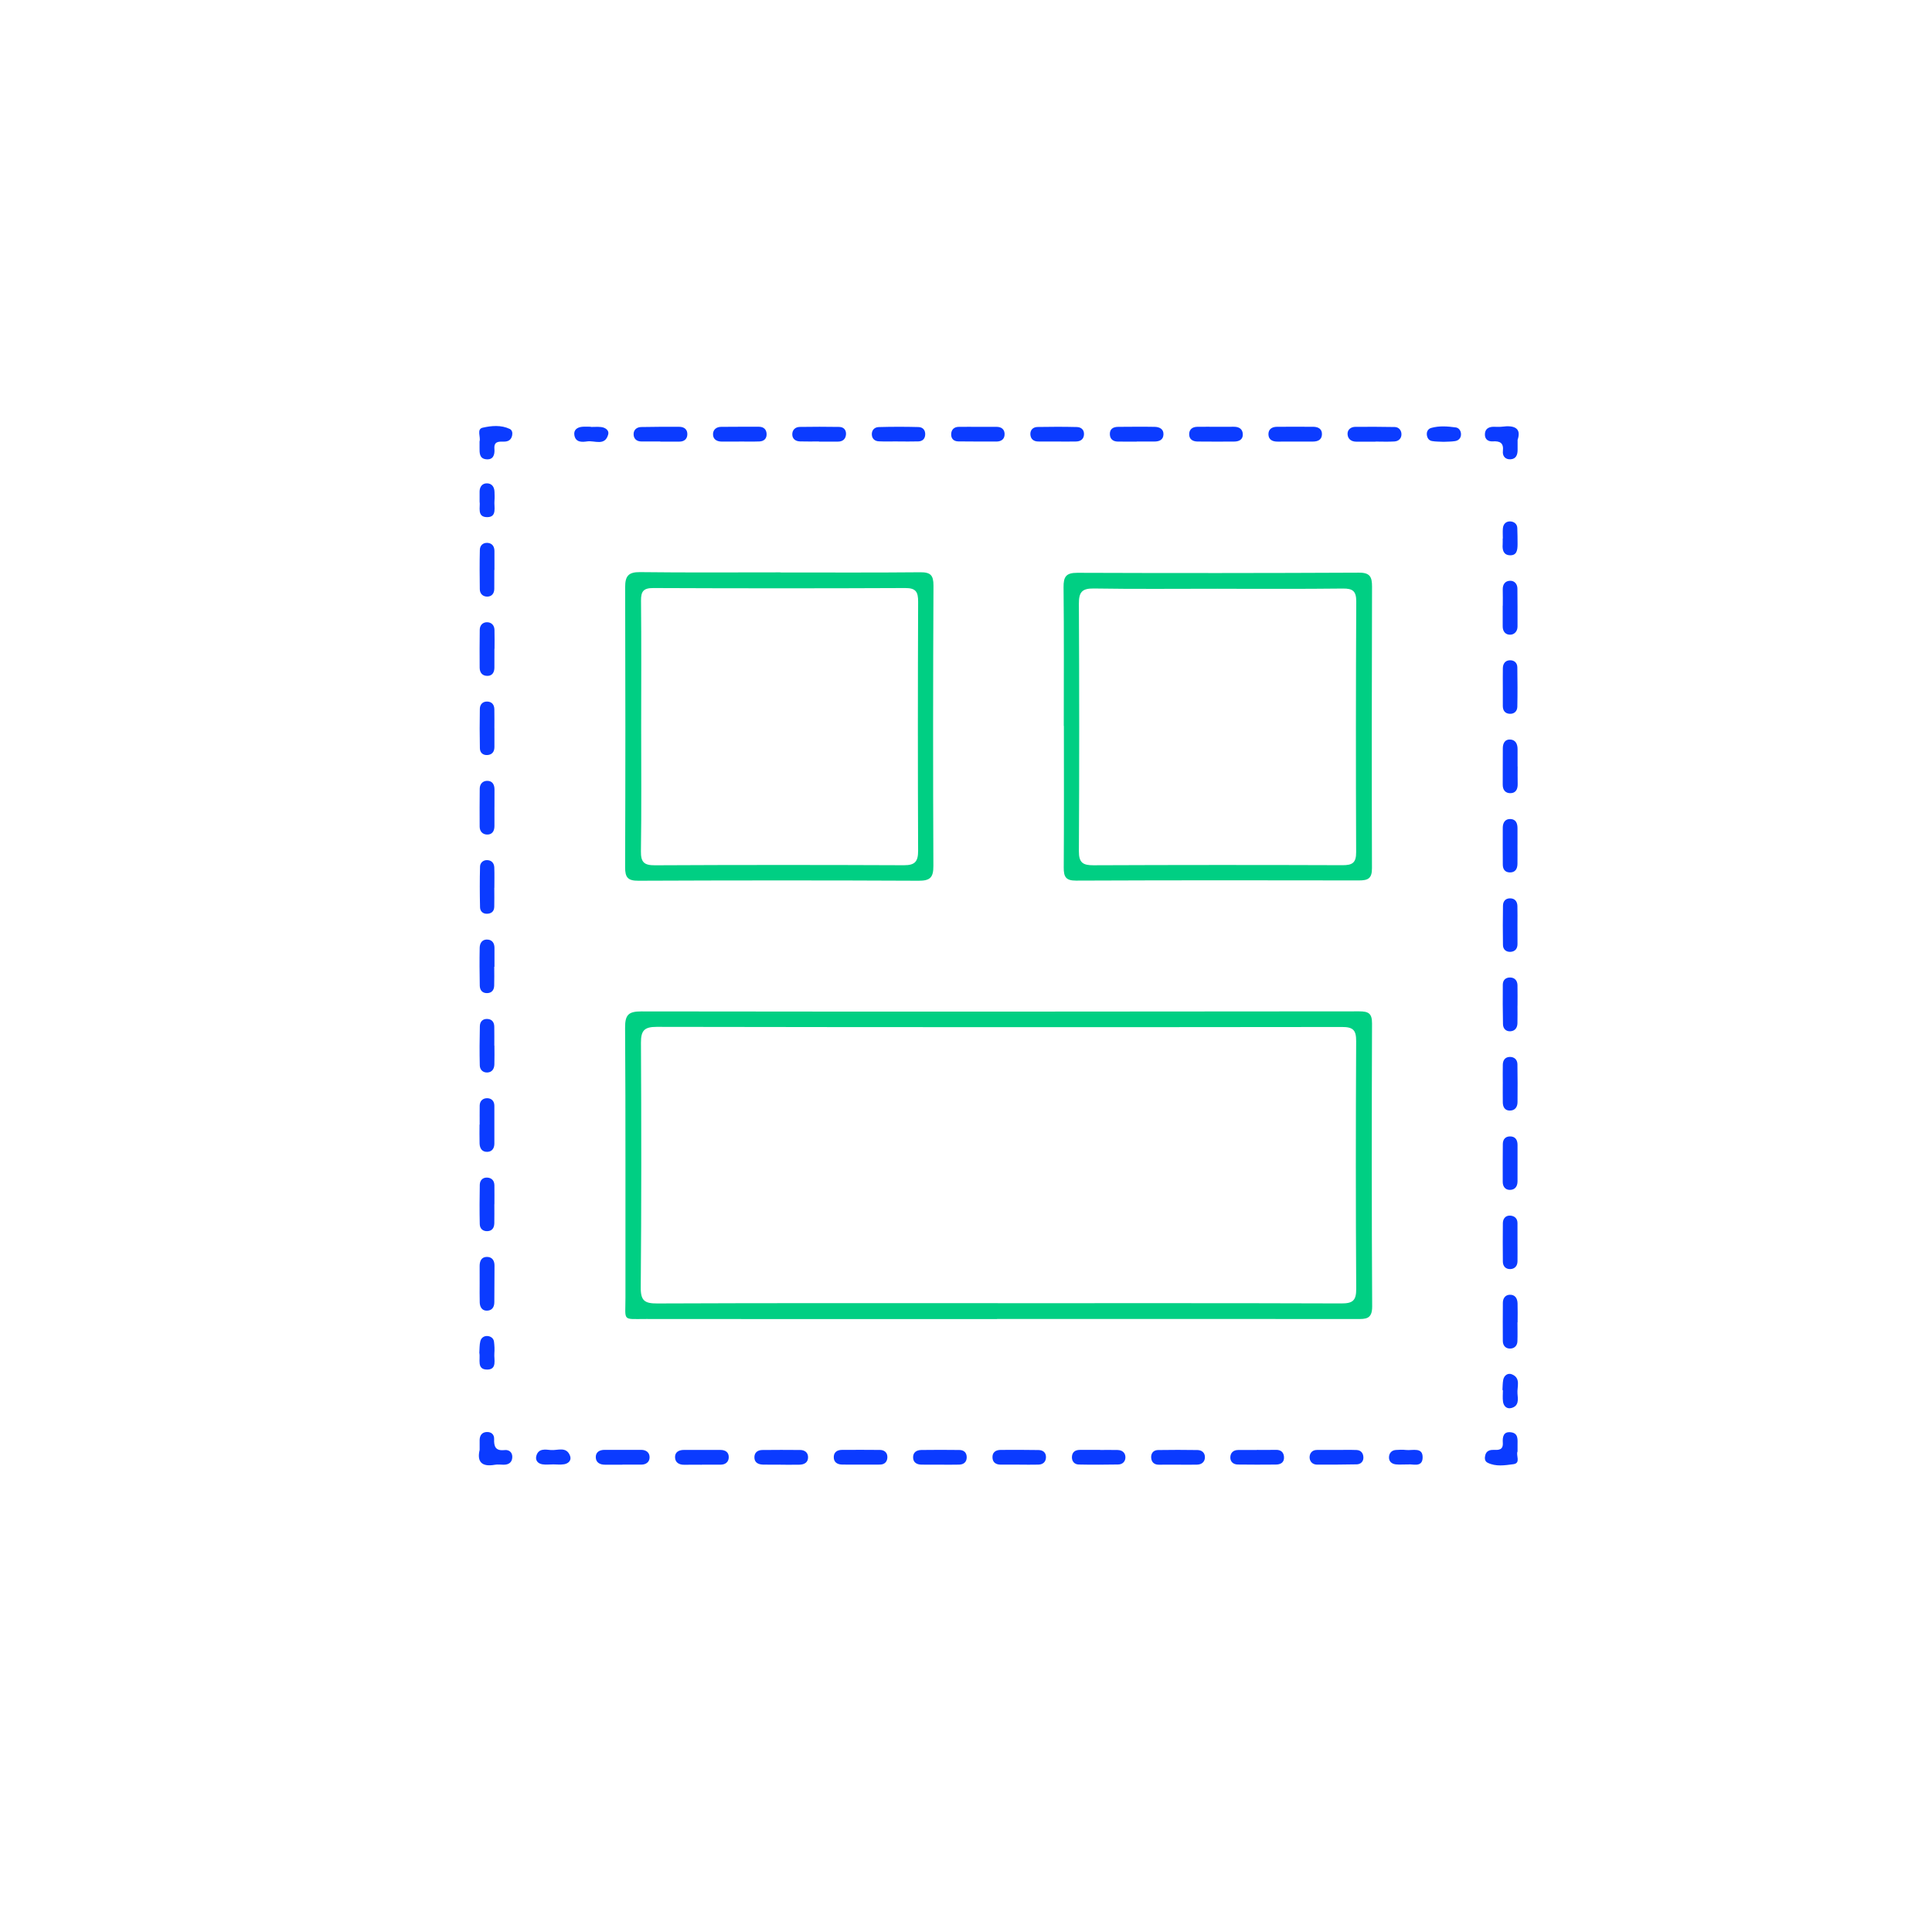 <?xml version="1.0" encoding="UTF-8"?>
<svg id="Layer_2" xmlns="http://www.w3.org/2000/svg" viewBox="0 0 1076.32 1076.4">
  <defs>
    <style>
      .cls-1 {
        fill: #00cf83;
      }

      .cls-2 {
        fill: #0b3bff;
      }
    </style>
  </defs>
  <path class="cls-1" d="M555.43,734.85c-65.14,0-130.28.05-195.42-.04-13.61-.02-11.55,1.55-11.57-11.93-.07-50.09.14-100.18-.2-150.26-.05-7.28,1.88-9.17,9.08-9.16,133.29.18,266.59.12,399.88-.03,5.17,0,7.18,1.08,7.16,6.75-.19,52.55-.22,105.1.08,157.65.04,7.21-3.69,7.01-8.66,7-66.78-.06-133.57-.04-200.35-.04v.06ZM555.89,726.01c63.78,0,127.56-.09,191.34.13,6.34.02,8.36-1.52,8.32-8.15-.29-45.99-.26-91.98-.03-137.96.03-6.06-1.62-7.9-7.82-7.89-127.29.15-254.58.14-381.87-.07-6.87-.01-8.78,2.05-8.75,8.81.24,45.44.28,90.88-.12,136.32-.07,7.47,2.18,8.99,9.23,8.96,63.23-.27,126.47-.16,189.7-.16Z"/>
  <path class="cls-1" d="M434.62,318.92c26.02,0,52.04.14,78.06-.11,5.7-.05,7.38,1.62,7.36,7.44-.25,52.04-.28,104.08-.05,156.11.03,6.45-1.75,8.33-8.26,8.3-52.04-.25-104.08-.22-156.11,0-5.88.03-7.38-1.88-7.36-7.49.18-52.04.18-104.08.02-156.11-.02-6.17,1.87-8.41,8.3-8.33,26.02.32,52.04.13,78.06.13v.06ZM357.2,404.44c0,23.25.21,46.51-.14,69.75-.09,6.17,1.75,7.89,7.84,7.86,46.23-.23,92.46-.23,138.69-.03,6.18.03,7.91-2.11,7.89-8.08-.18-46.23-.17-92.46.01-138.69.02-5.44-1.2-7.68-7.18-7.65-46.78.21-93.55.2-140.33,0-5.51-.02-6.92,1.82-6.87,7.07.24,23.25.1,46.5.09,69.75Z"/>
  <path class="cls-1" d="M592.63,404.43c0-25.74.16-51.49-.12-77.22-.06-5.91,1.35-8.13,7.71-8.1,52.3.2,104.61.17,156.91-.08,6.12-.03,7.24,2.41,7.23,7.76-.16,52.3-.2,104.61-.04,156.91.02,5.62-2.1,6.8-7.21,6.79-52.58-.12-105.16-.11-157.73.1-5.72.02-6.8-2.25-6.77-7.3.18-26.29.08-52.58.08-78.87h-.06ZM678.29,327.99c-22.99,0-45.98.23-68.96-.14-6.62-.11-8.31,2.16-8.28,8.47.23,45.97.25,91.95,0,137.92-.03,6.4,2.28,7.82,8.13,7.8,46.25-.19,92.49-.21,138.74-.04,5.52.02,7.62-1.34,7.59-7.25-.19-46.52-.17-93.04.06-139.56.03-5.85-1.87-7.38-7.51-7.31-23.26.28-46.52.12-69.78.13Z"/>
  <path class="cls-2" d="M845.39,736.63c0,3.53.1,7.07-.03,10.6-.09,2.56-1.79,4.09-4.19,4.06-2.48-.02-3.93-1.72-3.95-4.28-.04-7.07-.03-14.14.02-21.2.02-2.48,1.3-4.38,3.78-4.5,2.96-.14,4.32,1.97,4.41,4.72.12,3.53.03,7.07.03,10.6-.02,0-.05,0-.07,0Z"/>
  <path class="cls-2" d="M275.4,670.91c0,3.53.05,7.05-.02,10.58-.05,2.45-1.17,4.26-3.8,4.39-2.56.13-4.25-1.42-4.3-3.87-.16-7.32-.13-14.65.01-21.97.05-2.44,1.61-4.14,4.16-4,2.46.13,3.94,1.71,3.98,4.29.05,3.53.01,7.05.01,10.58-.01,0-.03,0-.04,0Z"/>
  <path class="cls-2" d="M275.44,361.45c0,3.53.03,7.05-.01,10.58-.03,2.46-1.13,4.4-3.7,4.5-2.87.11-4.49-1.65-4.51-4.58-.03-7.05-.07-14.11.05-21.16.04-2.48,1.68-4.18,4.11-4.14,2.39.04,4.01,1.66,4.09,4.21.11,3.52.03,7.05.03,10.58h-.06Z"/>
  <path class="cls-2" d="M411.69,246c-3.25,0-6.51.02-9.76,0-2.89-.03-4.87-1.53-4.7-4.39.13-2.32,1.93-3.8,4.5-3.81,7.05-.03,14.1-.1,21.15-.05,2.52.02,4.11,1.46,4.2,4.01.09,2.61-1.5,4.07-4,4.17-3.79.15-7.59.04-11.38.04,0,.01,0,.02,0,.03Z"/>
  <path class="cls-2" d="M346.74,815.98c-3.26,0-6.52,0-9.78,0-2.82,0-4.98-1.25-5.05-4.11-.07-2.93,2.1-4.16,4.94-4.15,6.79,0,13.58-.03,20.37,0,2.92.01,4.82,1.63,4.66,4.46-.14,2.36-2.01,3.75-4.54,3.76-3.53.02-7.06,0-10.59,0,0,.01,0,.02,0,.03Z"/>
  <path class="cls-2" d="M721.55,246.01c-3.25,0-6.5-.03-9.75.01-2.78.03-5.04-.98-5.15-3.93-.11-2.88,1.86-4.31,4.74-4.32,6.77-.02,13.55-.07,20.32,0,2.74.03,4.9,1.27,4.75,4.31-.15,3.04-2.43,3.93-5.16,3.92-3.25,0-6.5,0-9.75,0Z"/>
  <path class="cls-2" d="M766.28,246.06c-3.53,0-7.06-.02-10.6,0-2.92.02-4.87-1.55-4.96-4.27-.08-2.37,1.81-3.97,4.28-3.99,7.33-.07,14.67-.04,22,.09,2.2.04,3.59,1.71,3.74,3.68.19,2.46-1.4,4.21-3.88,4.37-3.52.23-7.06.06-10.59.06,0,.02,0,.04,0,.06Z"/>
  <path class="cls-2" d="M845.42,647.6c0,3.53,0,7.05-.01,10.58-.02,2.89-1.53,4.76-4.37,4.71-2.47-.04-3.85-1.89-3.87-4.38-.04-7.05,0-14.1.05-21.15.02-2.55,1.39-4.23,3.93-4.27,2.98-.04,4.27,1.88,4.27,4.75,0,3.25,0,6.51,0,9.76Z"/>
  <path class="cls-2" d="M434.78,815.95c-3.25,0-6.51.06-9.76-.02-2.75-.07-4.87-1.26-4.74-4.3.11-2.53,1.92-3.81,4.41-3.83,7.05-.06,14.09-.1,21.14-.01,2.44.03,4.29,1.38,4.34,3.93.06,3.03-2.06,4.2-4.82,4.26-3.52.07-7.05.02-10.57.02,0-.01,0-.02,0-.03Z"/>
  <path class="cls-2" d="M267.22,715.05c-.01-3.26-.01-6.52-.01-9.78,0-2.77,1.04-5.04,4.04-5.05,2.88,0,4.27,1.98,4.24,4.89-.05,6.79-.1,13.58-.1,20.37,0,2.98-1.55,4.77-4.38,4.69-2.52-.07-3.68-2.14-3.75-4.53-.11-3.53-.03-7.06-.04-10.59Z"/>
  <path class="cls-2" d="M275.44,405.68c0,3.52.02,7.05,0,10.57-.02,2.54-1.31,4.19-3.84,4.38-2.56.2-4.22-1.29-4.26-3.8-.14-7.31-.16-14.63-.02-21.95.05-2.42,1.58-4.13,4.15-4.04,2.54.09,3.88,1.75,3.93,4.27.07,3.52.02,7.05.02,10.57h.03Z"/>
  <path class="cls-2" d="M479.68,815.93c-3.53,0-7.06.05-10.59-.02-2.86-.06-4.75-1.5-4.59-4.46.14-2.57,2.06-3.7,4.52-3.71,7.06-.04,14.12-.06,21.18.02,2.54.03,4.19,1.53,4.16,4.04-.03,2.4-1.44,4.08-4.09,4.12-3.53.06-7.06.01-10.59.01Z"/>
  <path class="cls-2" d="M275.38,317.48c0,3.53.03,7.06-.01,10.59-.03,2.55-1.42,4.28-3.91,4.3-2.41.02-4.13-1.56-4.16-4.09-.1-7.33-.15-14.66.03-21.99.06-2.45,1.82-4.04,4.33-3.85,2.51.19,3.76,1.96,3.79,4.46.04,3.53.01,7.06.01,10.59-.03,0-.05,0-.08,0Z"/>
  <path class="cls-2" d="M837.2,337.45c0-2.99.06-5.98-.02-8.97-.08-2.96,1.37-4.91,4.18-4.93,2.37-.02,3.96,1.81,3.99,4.33.09,7.06.06,14.13.06,21.2,0,2.59-1.7,4.38-3.87,4.51-2.73.16-4.42-1.72-4.39-4.72.03-3.81,0-7.61,0-11.42.01,0,.03,0,.04,0Z"/>
  <path class="cls-2" d="M845.4,692.03c.01,3.56.05,7.12,0,10.68-.04,2.6-1.59,4.23-4.03,4.3-2.49.07-4.1-1.56-4.13-4.15-.08-7.12-.06-14.24,0-21.36.02-2.55,1.48-4.36,3.98-4.28,2.26.07,4.16,1.38,4.17,4.13.01,3.56,0,7.12.01,10.68Z"/>
  <path class="cls-2" d="M677.54,237.76c3.26,0,6.51.03,9.77-.01,2.85-.04,4.92,1.16,5.06,4.06.15,3.08-2.09,4.17-4.84,4.19-6.79.04-13.57.05-20.36-.02-2.8-.03-4.85-1.33-4.67-4.4.15-2.54,1.97-3.76,4.45-3.8,3.53-.06,7.06-.01,10.59-.02Z"/>
  <path class="cls-2" d="M700.25,807.74c3.54,0,7.07.06,10.61-.02,2.66-.06,4.2,1.28,4.44,3.74.31,3.1-1.65,4.43-4.49,4.45-7.07.06-14.14.08-21.21-.02-2.49-.04-4.25-1.52-4.18-4.05.06-2.42,1.62-4,4.23-4.04,3.53-.05,7.07-.01,10.61-.01v-.05Z"/>
  <path class="cls-2" d="M275.44,582.49c0,3.52.09,7.04-.03,10.56-.08,2.39-1.27,4.28-3.82,4.44-2.53.16-4.24-1.54-4.3-3.9-.18-7.3-.12-14.62.04-21.92.05-2.41,1.48-4.12,4.13-4.01,2.59.11,3.86,1.76,3.9,4.28.06,3.52.02,7.04.02,10.56.02,0,.04,0,.06,0Z"/>
  <path class="cls-2" d="M275.37,494.63c0,3.52.07,7.04-.02,10.56-.07,2.64-1.72,3.89-4.24,3.87-2.28-.02-3.64-1.59-3.68-3.6-.17-7.57-.2-15.16,0-22.73.05-1.93,1.61-3.56,3.81-3.55,2.54,0,4.03,1.59,4.13,4.08.14,3.79.04,7.58.04,11.37h-.04Z"/>
  <path class="cls-2" d="M845.48,427.02c0,3.26-.05,6.52.02,9.77.06,2.84-1.02,5.03-3.98,5.09-2.81.06-4.36-1.76-4.35-4.74.04-6.79-.01-13.57.05-20.36.03-2.74,1.21-5,4.24-4.78,2.88.21,3.96,2.51,3.98,5.24.02,3.26,0,6.51,0,9.77h.03Z"/>
  <path class="cls-2" d="M275.45,449.65c-.01,3.53-.02,7.07,0,10.6,0,2.92-1.43,4.86-4.34,4.67-2.33-.15-3.89-1.85-3.89-4.42-.02-7.07-.06-14.14.04-21.2.04-2.49,1.64-4.24,4.04-4.29,2.96-.06,4.2,1.99,4.18,4.86-.03,3.26,0,6.53-.02,9.79Z"/>
  <path class="cls-2" d="M656.36,815.98c-3.54,0-7.08-.06-10.62.01-2.69.06-4.2-1.37-4.41-3.8-.21-2.46,1.17-4.32,3.76-4.37,7.35-.13,14.7-.11,22.04,0,2.49.04,4.2,1.59,4.13,4.12-.07,2.48-1.79,3.93-4.29,4.01-3.53.11-7.08.03-10.61.02Z"/>
  <path class="cls-2" d="M612.9,807.78c3.25,0,6.5-.06,9.75.02,2.51.06,4.26,1.5,4.32,3.93.06,2.4-1.53,4.1-4.07,4.14-7.31.11-14.62.18-21.93.01-2.45-.06-3.94-1.82-3.79-4.35.15-2.58,1.82-3.78,4.36-3.79,3.79-.01,7.58,0,11.37,0,0,.01,0,.03,0,.04Z"/>
  <path class="cls-2" d="M567.95,815.94c-3.53,0-7.05.02-10.58,0-2.48-.02-4.27-1.17-4.45-3.74-.21-3.04,1.69-4.43,4.54-4.45,7.05-.04,14.11-.06,21.16.07,2.47.04,4.17,1.47,4.09,4.07-.07,2.51-1.65,3.98-4.19,4.05-3.52.1-7.05.02-10.58.02v-.03Z"/>
  <path class="cls-2" d="M390.97,816.01c-3.26,0-6.52-.04-9.78.01-2.86.05-5-1.23-5.12-4.06-.13-2.92,2.02-4.2,4.87-4.2,6.79,0,13.58,0,20.37,0,2.89,0,4.84,1.35,4.67,4.32-.14,2.43-1.87,3.85-4.42,3.88-3.53.04-7.06,0-10.59,0v.04Z"/>
  <path class="cls-2" d="M456.25,245.94c-3.53,0-7.07.09-10.59-.03-2.45-.08-4.29-1.4-4.28-3.95,0-2.47,1.68-4.08,4.17-4.12,7.33-.11,14.67-.13,22,0,2.56.05,4,1.82,3.74,4.34-.25,2.44-1.84,3.84-4.44,3.84-3.53,0-7.07,0-10.6,0,0-.03,0-.06,0-.09Z"/>
  <path class="cls-2" d="M744.31,807.77c3.81,0,7.62-.11,11.42.03,2.64.1,3.86,2.01,3.82,4.37-.03,2.14-1.6,3.57-3.71,3.62-7.34.16-14.68.16-22.02.16-2.65,0-4.22-1.8-4.24-4.06-.01-2.22,1.36-4.13,4.12-4.12,3.54,0,7.07,0,10.61,0Z"/>
  <path class="cls-2" d="M588.93,245.98c-3.52,0-7.05.03-10.57-.02-2.54-.03-4.19-1.4-4.34-3.9-.15-2.58,1.55-4.14,3.98-4.19,7.31-.14,14.64-.15,21.95.03,2.38.06,4.12,1.56,3.94,4.22-.18,2.59-1.95,3.78-4.39,3.84-3.52.09-7.05.02-10.57.02Z"/>
  <path class="cls-2" d="M633.28,246.02c-3.53,0-7.05.05-10.58-.02-2.49-.04-4.23-1.29-4.39-3.85-.19-3.09,1.72-4.33,4.6-4.35,6.78-.03,13.57-.13,20.35,0,2.59.05,5.02,1.13,4.91,4.23-.11,3.03-2.37,3.96-5.12,3.95-3.26-.01-6.51,0-9.77,0v.04Z"/>
  <path class="cls-2" d="M837.2,603.65c0-3.53-.08-7.06.02-10.59.07-2.49,1.4-4.25,3.97-4.25,2.46,0,4.12,1.55,4.17,4.07.12,7.06.11,14.12.05,21.17-.02,2.84-1.57,4.74-4.48,4.65-2.59-.08-3.68-2.04-3.72-4.48-.06-3.53-.01-7.06-.02-10.59Z"/>
  <path class="cls-2" d="M267.23,626.49c0-3.53-.04-7.06.01-10.59.04-2.67,1.86-4.1,4.15-4.09,2.34,0,4.02,1.54,4.02,4.21.01,7.06.04,14.12,0,21.18-.02,2.45-1.24,4.33-3.75,4.49-2.99.19-4.39-1.81-4.48-4.61-.11-3.53-.03-7.06-.03-10.59.03,0,.05,0,.08,0Z"/>
  <path class="cls-2" d="M845.39,560.28c0,3.26.06,6.53-.02,9.79-.06,2.48-1.34,4.27-3.85,4.45-2.58.19-4.15-1.51-4.21-3.97-.17-7.34-.15-14.68-.1-22.02.02-2.63,1.75-4.05,4.2-3.96,2.48.09,3.93,1.77,3.98,4.3.08,3.81.02,7.62.02,11.42,0,0-.02,0-.03,0Z"/>
  <path class="cls-2" d="M367.83,245.94c-3.53,0-7.07.03-10.6,0-2.6-.02-4.2-1.54-4.25-3.97-.06-2.51,1.76-4.02,4.19-4.07,7.06-.16,14.13-.14,21.2-.13,2.91,0,4.74,1.56,4.54,4.49-.17,2.44-1.87,3.78-4.47,3.76-3.53-.04-7.07,0-10.6,0,0-.02,0-.03,0-.05Z"/>
  <path class="cls-2" d="M275.34,538.59c0,3.52.09,7.05-.03,10.56-.08,2.5-1.46,4.12-4.05,4.12-2.64,0-3.94-1.75-3.98-4.19-.12-7.04-.18-14.09-.04-21.13.05-2.71,1.55-4.79,4.56-4.5,2.48.24,3.66,2.09,3.67,4.57.02,3.52,0,7.05,0,10.57-.04,0-.09,0-.13,0Z"/>
  <path class="cls-2" d="M523.79,815.96c-3.53,0-7.06.06-10.59-.02-2.42-.06-4.35-1.16-4.5-3.74-.18-3.05,1.85-4.38,4.64-4.41,7.06-.08,14.12-.11,21.18,0,2.51.04,4.08,1.53,4.04,4.13-.04,2.6-1.69,3.95-4.18,4.02-3.53.11-7.06.03-10.59.03Z"/>
  <path class="cls-2" d="M837.22,382.78c0-3.52-.05-7.05.02-10.57.05-2.48,1.36-4.27,3.84-4.37,2.4-.09,4.2,1.33,4.23,3.92.1,7.31.15,14.63,0,21.94-.05,2.42-1.63,4.08-4.23,3.96-2.59-.12-3.83-1.79-3.86-4.31-.04-3.52-.01-7.05,0-10.57Z"/>
  <path class="cls-2" d="M845.39,470.59c0,3.56.04,7.12-.01,10.68-.04,2.83-1.25,4.86-4.35,4.76-2.63-.09-3.81-1.82-3.82-4.39-.01-6.85-.07-13.69-.02-20.54.02-2.81,1.34-4.97,4.35-4.82,3.05.15,3.89,2.52,3.86,5.28-.03,3.01,0,6.02,0,9.04Z"/>
  <path class="cls-2" d="M545.5,237.8c3.25,0,6.51,0,9.76,0,2.55,0,4.29,1.32,4.4,3.79.13,2.91-1.68,4.4-4.61,4.4-7.05-.01-14.1,0-21.15-.08-2.6-.03-4.11-1.57-4-4.1.1-2.45,1.61-3.98,4.21-4.01,3.8-.05,7.59-.01,11.39,0Z"/>
  <path class="cls-2" d="M267.21,807.81c0-2.37-.04-4.01,0-5.64.07-2.52,1.3-4.24,3.87-4.39,2.57-.14,4.31,1.34,4.2,3.92-.18,4.24.86,6.71,5.82,6.14,2.42-.28,4.33,1.17,4.3,3.83-.03,2.94-1.89,4.33-4.79,4.33-1.64,0-3.32-.27-4.9.02-7.47,1.36-10.02-1.83-8.51-8.21Z"/>
  <path class="cls-2" d="M845.38,515.29c0,3.52-.02,7.05.02,10.57.03,2.61-1.32,4.22-3.77,4.41-2.44.18-4.29-1.22-4.33-3.78-.13-7.32-.09-14.64.01-21.95.04-2.49,1.47-4.13,4.08-4.07,2.59.07,3.89,1.77,3.96,4.25.1,3.52.03,7.05.03,10.57Z"/>
  <path class="cls-2" d="M500.16,245.91c-3.55,0-7.11.13-10.65-.05-2.07-.11-3.64-1.36-3.8-3.58-.19-2.64,1.47-4.3,3.87-4.36,7.37-.2,14.76-.21,22.13-.01,2.46.06,3.94,1.82,3.71,4.45-.19,2.23-1.63,3.48-3.79,3.55-3.82.12-7.65.03-11.48.03,0-.01,0-.03,0-.04Z"/>
  <path class="cls-2" d="M267.17,245.89c.73-2.37-1.77-6.83,1.72-7.62,4.83-1.1,10.22-1.62,15.11.7,1.26.6,1.62,2.08,1.33,3.55-.5,2.61-2.29,3.55-4.71,3.51-2.88-.05-5.53-.15-5.18,4.06.27,3.32-.69,6.29-4.81,5.75-3.57-.47-3.49-3.58-3.47-6.35,0-1.09,0-2.17,0-3.59Z"/>
  <path class="cls-2" d="M845.46,245.06c0,2.79,0,4.15,0,5.51.01,2.71-.79,5.06-3.83,5.3-3.01.23-4.68-1.78-4.36-4.6.52-4.59-1.69-5.62-5.64-5.38-2.45.15-4.35-1.03-4.39-3.72-.05-2.99,1.81-4.35,4.68-4.41,1.63-.04,3.29.17,4.89-.05,6.86-.92,10.88.82,8.65,7.36Z"/>
  <path class="cls-2" d="M845.43,808.6c-1,2.13,1.98,6.53-2.32,7.1-4.7.62-9.77,1.49-14.39-.83-1.69-.85-1.68-2.71-1.23-4.33.61-2.17,2.35-2.84,4.42-2.8,2.83.06,5.58.24,5.31-3.98-.2-3.2.28-6.44,4.64-5.82,4.12.59,3.56,4.09,3.57,7.05,0,1.09,0,2.17,0,3.61Z"/>
  <path class="cls-2" d="M804.23,246.13c-2.17-.12-4.37-.05-6.49-.43-1.73-.31-2.68-1.72-2.85-3.51-.18-1.9.83-3.33,2.44-3.79,4.5-1.27,9.13-.89,13.69-.28,1.7.23,2.8,1.78,2.9,3.52.13,2.16-1.11,3.71-3.2,4.08-2.12.37-4.32.28-6.49.41Z"/>
  <path class="cls-2" d="M267.19,279.34c0-2.34-.03-3.97,0-5.6.05-2.54,1.46-4.39,3.85-4.47,2.83-.09,4.38,1.86,4.45,4.76.04,1.63.13,3.28-.02,4.9-.33,3.53,1.56,9.07-3.9,9.17-6.17.11-3.81-5.81-4.39-8.75Z"/>
  <path class="cls-2" d="M837.23,300.02c0-1.9-.13-3.81.03-5.69.22-2.57,1.94-4.05,4.36-3.83,1.87.17,3.6,1.37,3.67,3.69.1,2.98.16,5.97.15,8.95-.02,3.11-.28,6.47-4.48,6.19-3.42-.23-4.06-3.05-3.83-6.05.08-1.08.01-2.17.01-3.26.03,0,.06,0,.09,0Z"/>
  <path class="cls-2" d="M307.86,815.83c-1.9,0-3.84.24-5.7-.06-2.48-.39-4.03-2.17-3.38-4.64,1.16-4.37,5.02-3.59,8.12-3.31,3.73.33,8.63-2.2,10.67,3.19.94,2.48-.82,4.28-3.21,4.71-2.11.38-4.33.08-6.51.08v.03Z"/>
  <path class="cls-2" d="M267.04,753.58c.16-2.13.04-4.35.56-6.41.5-1.97,2.2-3.14,4.32-2.83,1.69.24,3.07,1.35,3.29,3.13.26,2.14.38,4.33.2,6.47-.29,3.47,1.65,8.97-3.89,9.05-6.2.09-3.74-5.79-4.49-9.41Z"/>
  <path class="cls-2" d="M329.15,237.86c1.9,0,3.81-.16,5.69.04,2.4.26,4.63,1.83,3.99,4.14-1.82,6.64-7.58,3.26-11.69,3.86-2.89.43-6.43.64-7.15-3.4-.52-2.91,1.47-4.46,4.28-4.73,1.61-.15,3.25-.03,4.87-.03v.11Z"/>
  <path class="cls-2" d="M837.01,774.41c.13-1.9.08-3.83.43-5.68.49-2.59,2.66-3.98,4.83-3.1,5.17,2.1,2.79,6.99,3.12,10.74.28,3.13.91,6.96-3.46,8.05-2.52.63-4.22-1.07-4.59-3.48-.32-2.13-.07-4.34-.07-6.52-.09,0-.18,0-.27,0Z"/>
  <path class="cls-2" d="M784.42,815.84c-3.04,0-4.95.17-6.83-.04-2.47-.28-4.01-1.84-3.76-4.36.2-2.04,1.57-3.49,3.76-3.65,1.89-.14,3.82-.22,5.69,0,3.65.42,9.58-1.87,9.26,4.51-.28,5.45-5.83,3.13-8.11,3.55Z"/>
</svg>